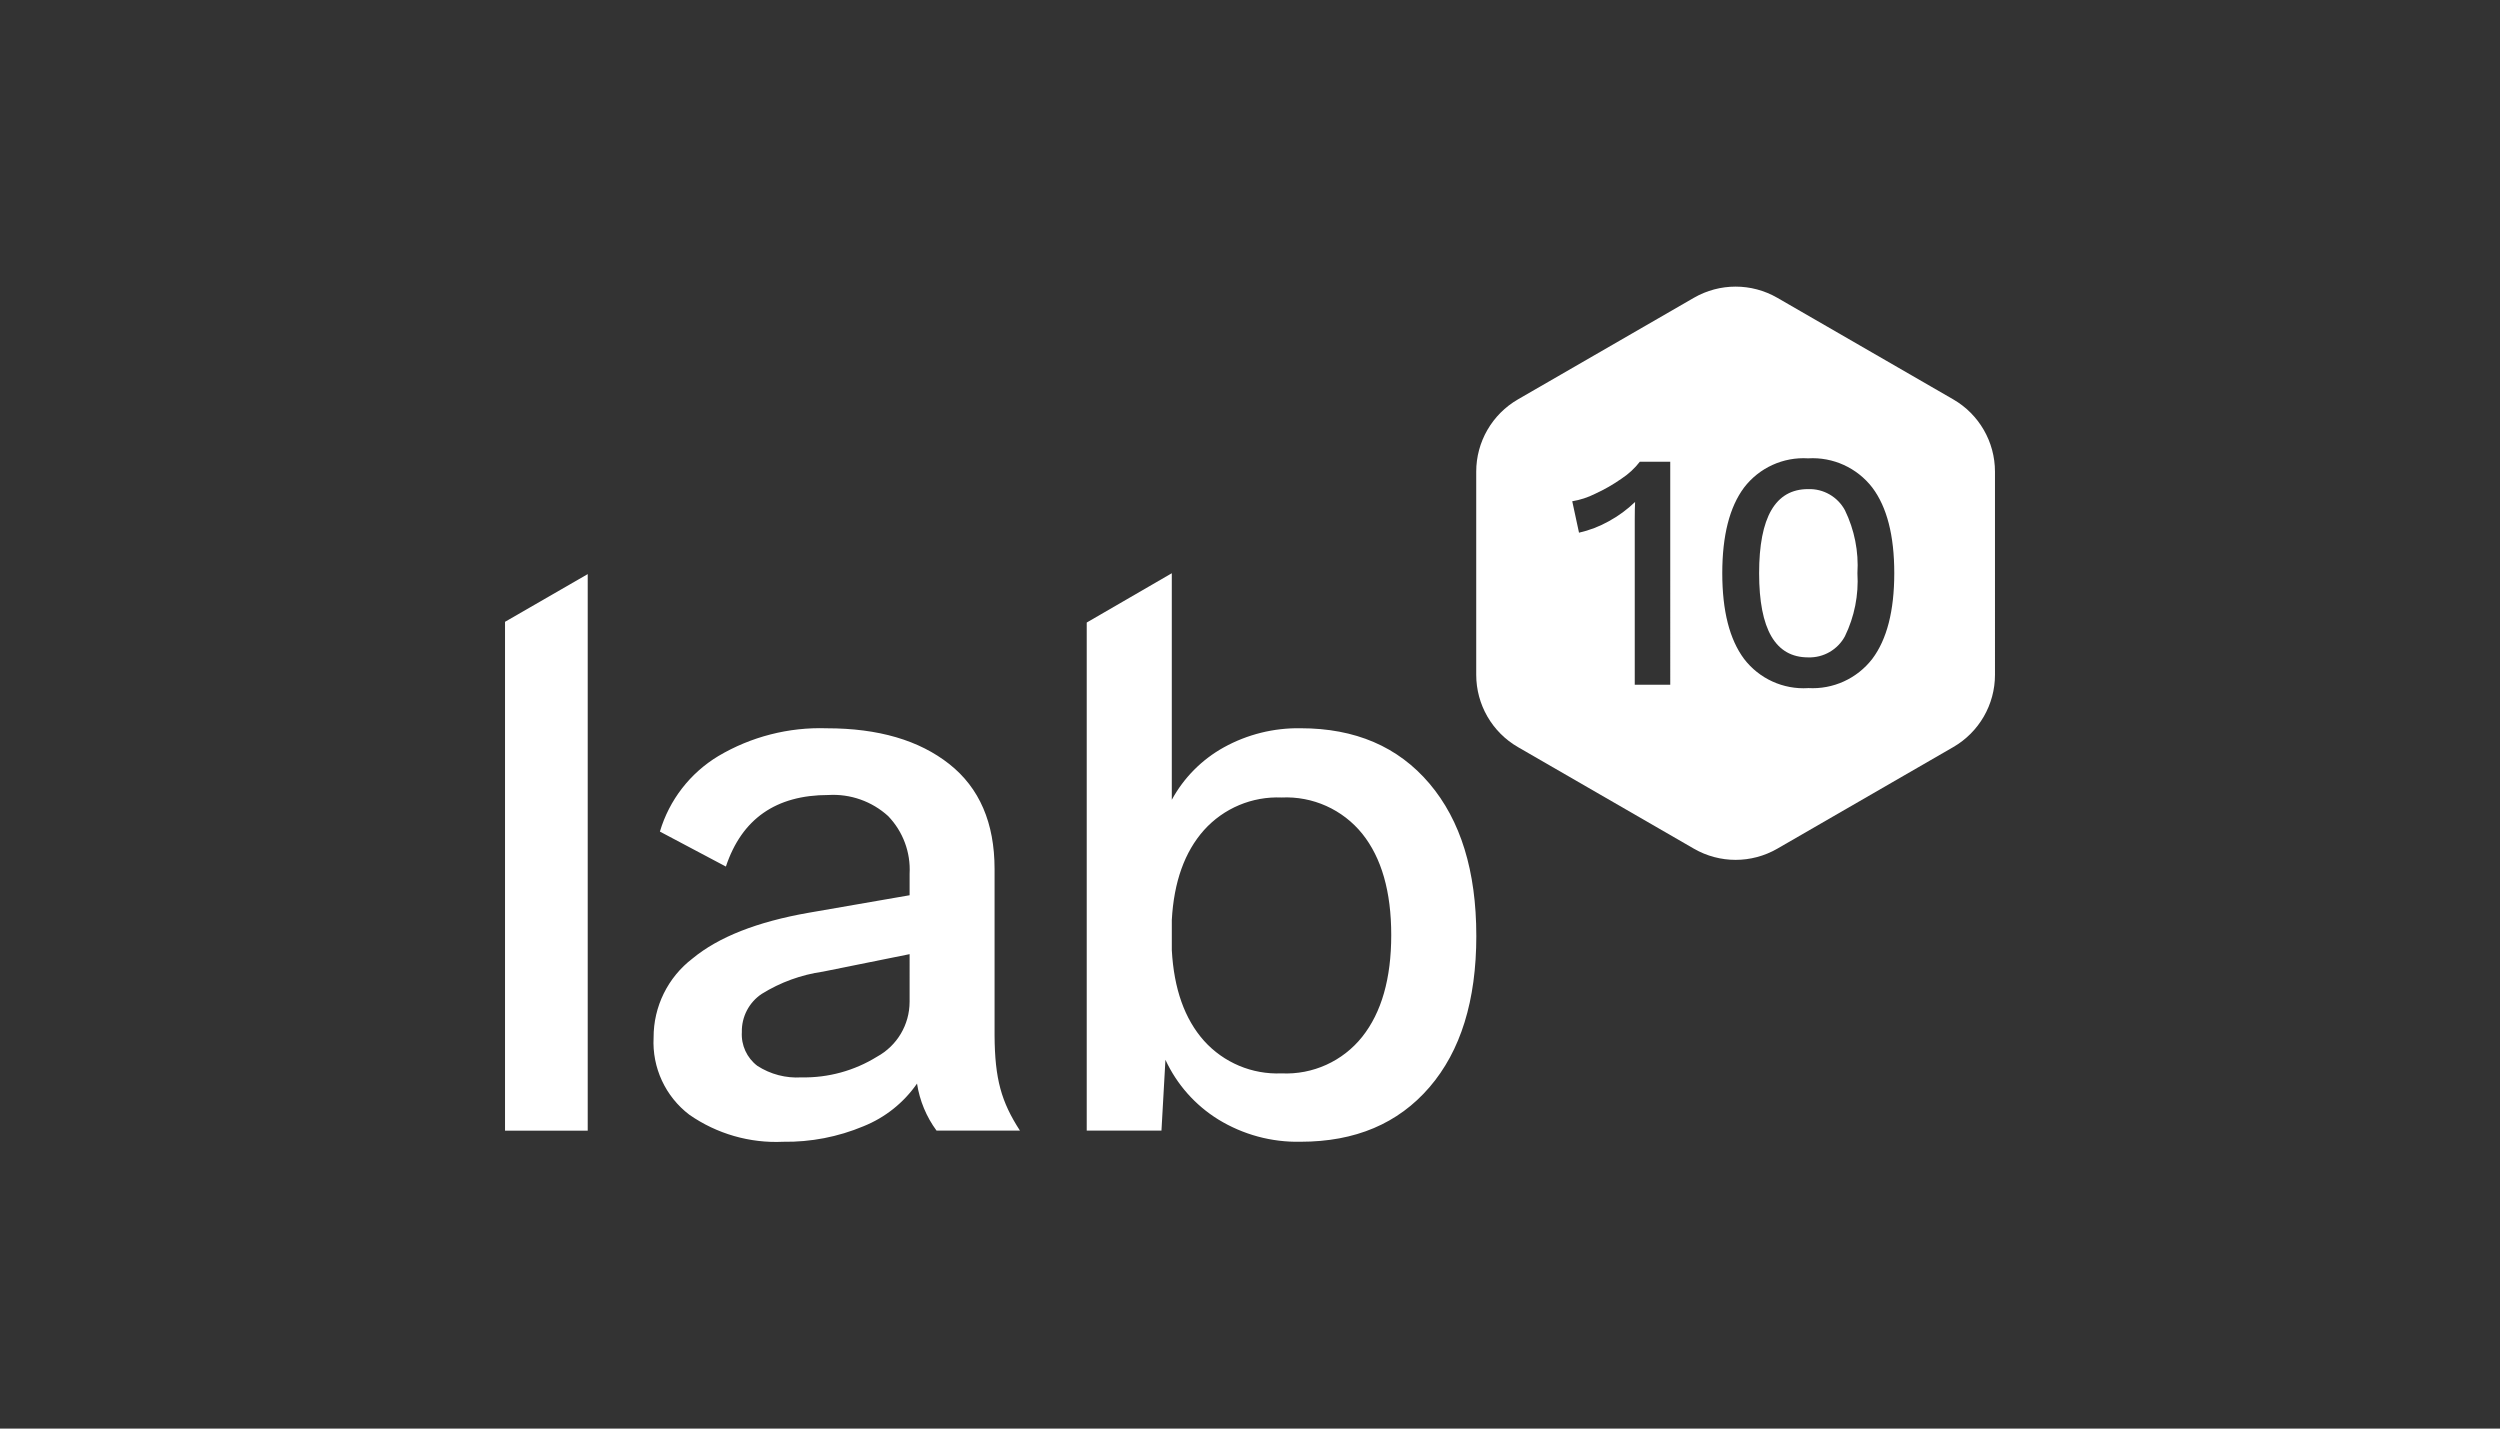 <?xml version="1.0" encoding="utf-8"?>
<!-- Generator: Adobe Illustrator 23.0.3, SVG Export Plug-In . SVG Version: 6.00 Build 0)  -->
<svg version="1.1" id="lab10_1_" xmlns="http://www.w3.org/2000/svg" xmlns:xlink="http://www.w3.org/1999/xlink" x="0px" y="0px"
	 viewBox="0 0 210 120" style="enable-background:new 0 0 210 120;" xml:space="preserve">
<rect x="0" y="0" width="210" height="120" fill="#333333" stroke="none"/>
<style type="text/css">
	.st0{fill:#FFFFFF;}
</style>
<g id="lab10">
	<path id="Pfad_1" class="st0" d="M124.01,78.606c0-5.431-1.313-9.695-3.94-12.791
		c-2.627-3.096-6.233-4.643-10.819-4.642c-2.251-0.038-4.474,0.514-6.445,1.603
		c-1.848,1.023-3.366,2.552-4.375,4.408V48.152l-7.146,4.141v42.675h6.278l0.334-5.944
		c0.957,2.07,2.501,3.813,4.441,5.013c2.078,1.274,4.478,1.923,6.914,1.87
		c4.585,0,8.192-1.525,10.819-4.574c2.628-3.05,3.941-7.29,3.94-12.723 M116.864,78.544
		c0,3.651-0.813,6.501-2.438,8.548c-1.635,2.054-4.156,3.197-6.778,3.072
		c-2.47,0.105-4.858-0.899-6.511-2.738c-1.626-1.825-2.528-4.363-2.705-7.614V77.275
		c0.177-3.206,1.079-5.721,2.705-7.547c1.653-1.838,4.041-2.842,6.511-2.738
		c2.615-0.126,5.132,1.003,6.778,3.039C116.051,72.056,116.864,74.894,116.864,78.544 M78.665,94.973
		h7.012c-1.569-2.42-2.11-4.338-2.133-7.988V72.996c-0-3.874-1.268-6.812-3.803-8.815
		s-5.963-3.005-10.284-3.005c-3.199-0.108-6.362,0.701-9.116,2.333
		c-2.371,1.428-4.122,3.691-4.909,6.344l5.543,2.938c1.336-4.007,4.207-6.011,8.616-6.011
		c1.841-0.109,3.648,0.529,5.013,1.77c1.246,1.294,1.899,3.046,1.803,4.84v1.811L67.925,76.672
		c-4.321,0.758-7.571,2.038-9.75,3.84c-2.072,1.579-3.284,4.039-3.273,6.645
		c-0.133,2.525,0.992,4.952,3.005,6.482c2.305,1.605,5.076,2.404,7.881,2.27
		c2.313,0.035,4.608-0.409,6.741-1.302c1.819-0.73,3.384-1.977,4.501-3.587
		c0.22,1.432,0.783,2.789,1.642,3.956 M76.406,84.156c-0.002,1.921-1.052,3.688-2.738,4.608
		c-1.903,1.179-4.106,1.782-6.344,1.736c-1.307,0.082-2.607-0.257-3.707-0.969
		c-0.881-0.669-1.369-1.734-1.302-2.838c-0.027-1.283,0.602-2.492,1.67-3.205
		c1.566-0.974,3.317-1.611,5.142-1.87l7.28-1.469V84.156z M42.422,94.975h6.946V48.225l-6.946,4.007
		V94.975z"/>
	<path class="st0" d="M151.881,41.085c-2.744-0.001-4.115,2.355-4.115,7.067
		c0,4.712,1.372,7.068,4.115,7.068c1.284,0.044,2.483-0.643,3.093-1.774
		c0.801-1.644,1.162-3.468,1.05-5.293c0.113-1.825-0.249-3.649-1.049-5.293
		C154.364,41.728,153.165,41.041,151.881,41.085z"/>
	<path class="st0" d="M164.073,33.548l-14.778-8.533c-2.169-1.252-4.84-1.252-7.009,0l-14.779,8.533
		c-2.169,1.253-3.505,3.567-3.504,6.071V56.685c-0,2.505,1.336,4.819,3.504,6.071l14.779,8.533
		c2.168,1.253,4.841,1.253,7.009,0l14.778-8.533c2.169-1.253,3.505-3.567,3.505-6.071V39.62
		C167.578,37.115,166.242,34.801,164.073,33.548z M140.3,57.519h-2.981V43.668
		c0-0.644,0.01-1.145,0.029-1.505c-0.658,0.635-1.398,1.179-2.2,1.618
		c-0.787,0.44-1.632,0.766-2.511,0.965l-0.568-2.639c0.666-0.112,1.312-0.322,1.916-0.625
		c0.78-0.356,1.526-0.784,2.228-1.277c0.586-0.385,1.104-0.864,1.533-1.419h2.555V57.519z
		 M157.274,55.343c-1.28,1.661-3.3,2.581-5.393,2.455v0.004c-2.09,0.129-4.107-0.792-5.38-2.455
		c-1.22-1.637-1.83-4.036-1.83-7.196s0.61-5.558,1.83-7.195
		c1.273-1.663,3.29-2.583,5.38-2.455c2.093-0.125,4.112,0.794,5.392,2.455
		c1.231,1.633,1.847,4.03,1.846,7.19C159.118,51.309,158.503,53.707,157.274,55.343z"/>
</g>
</svg>
